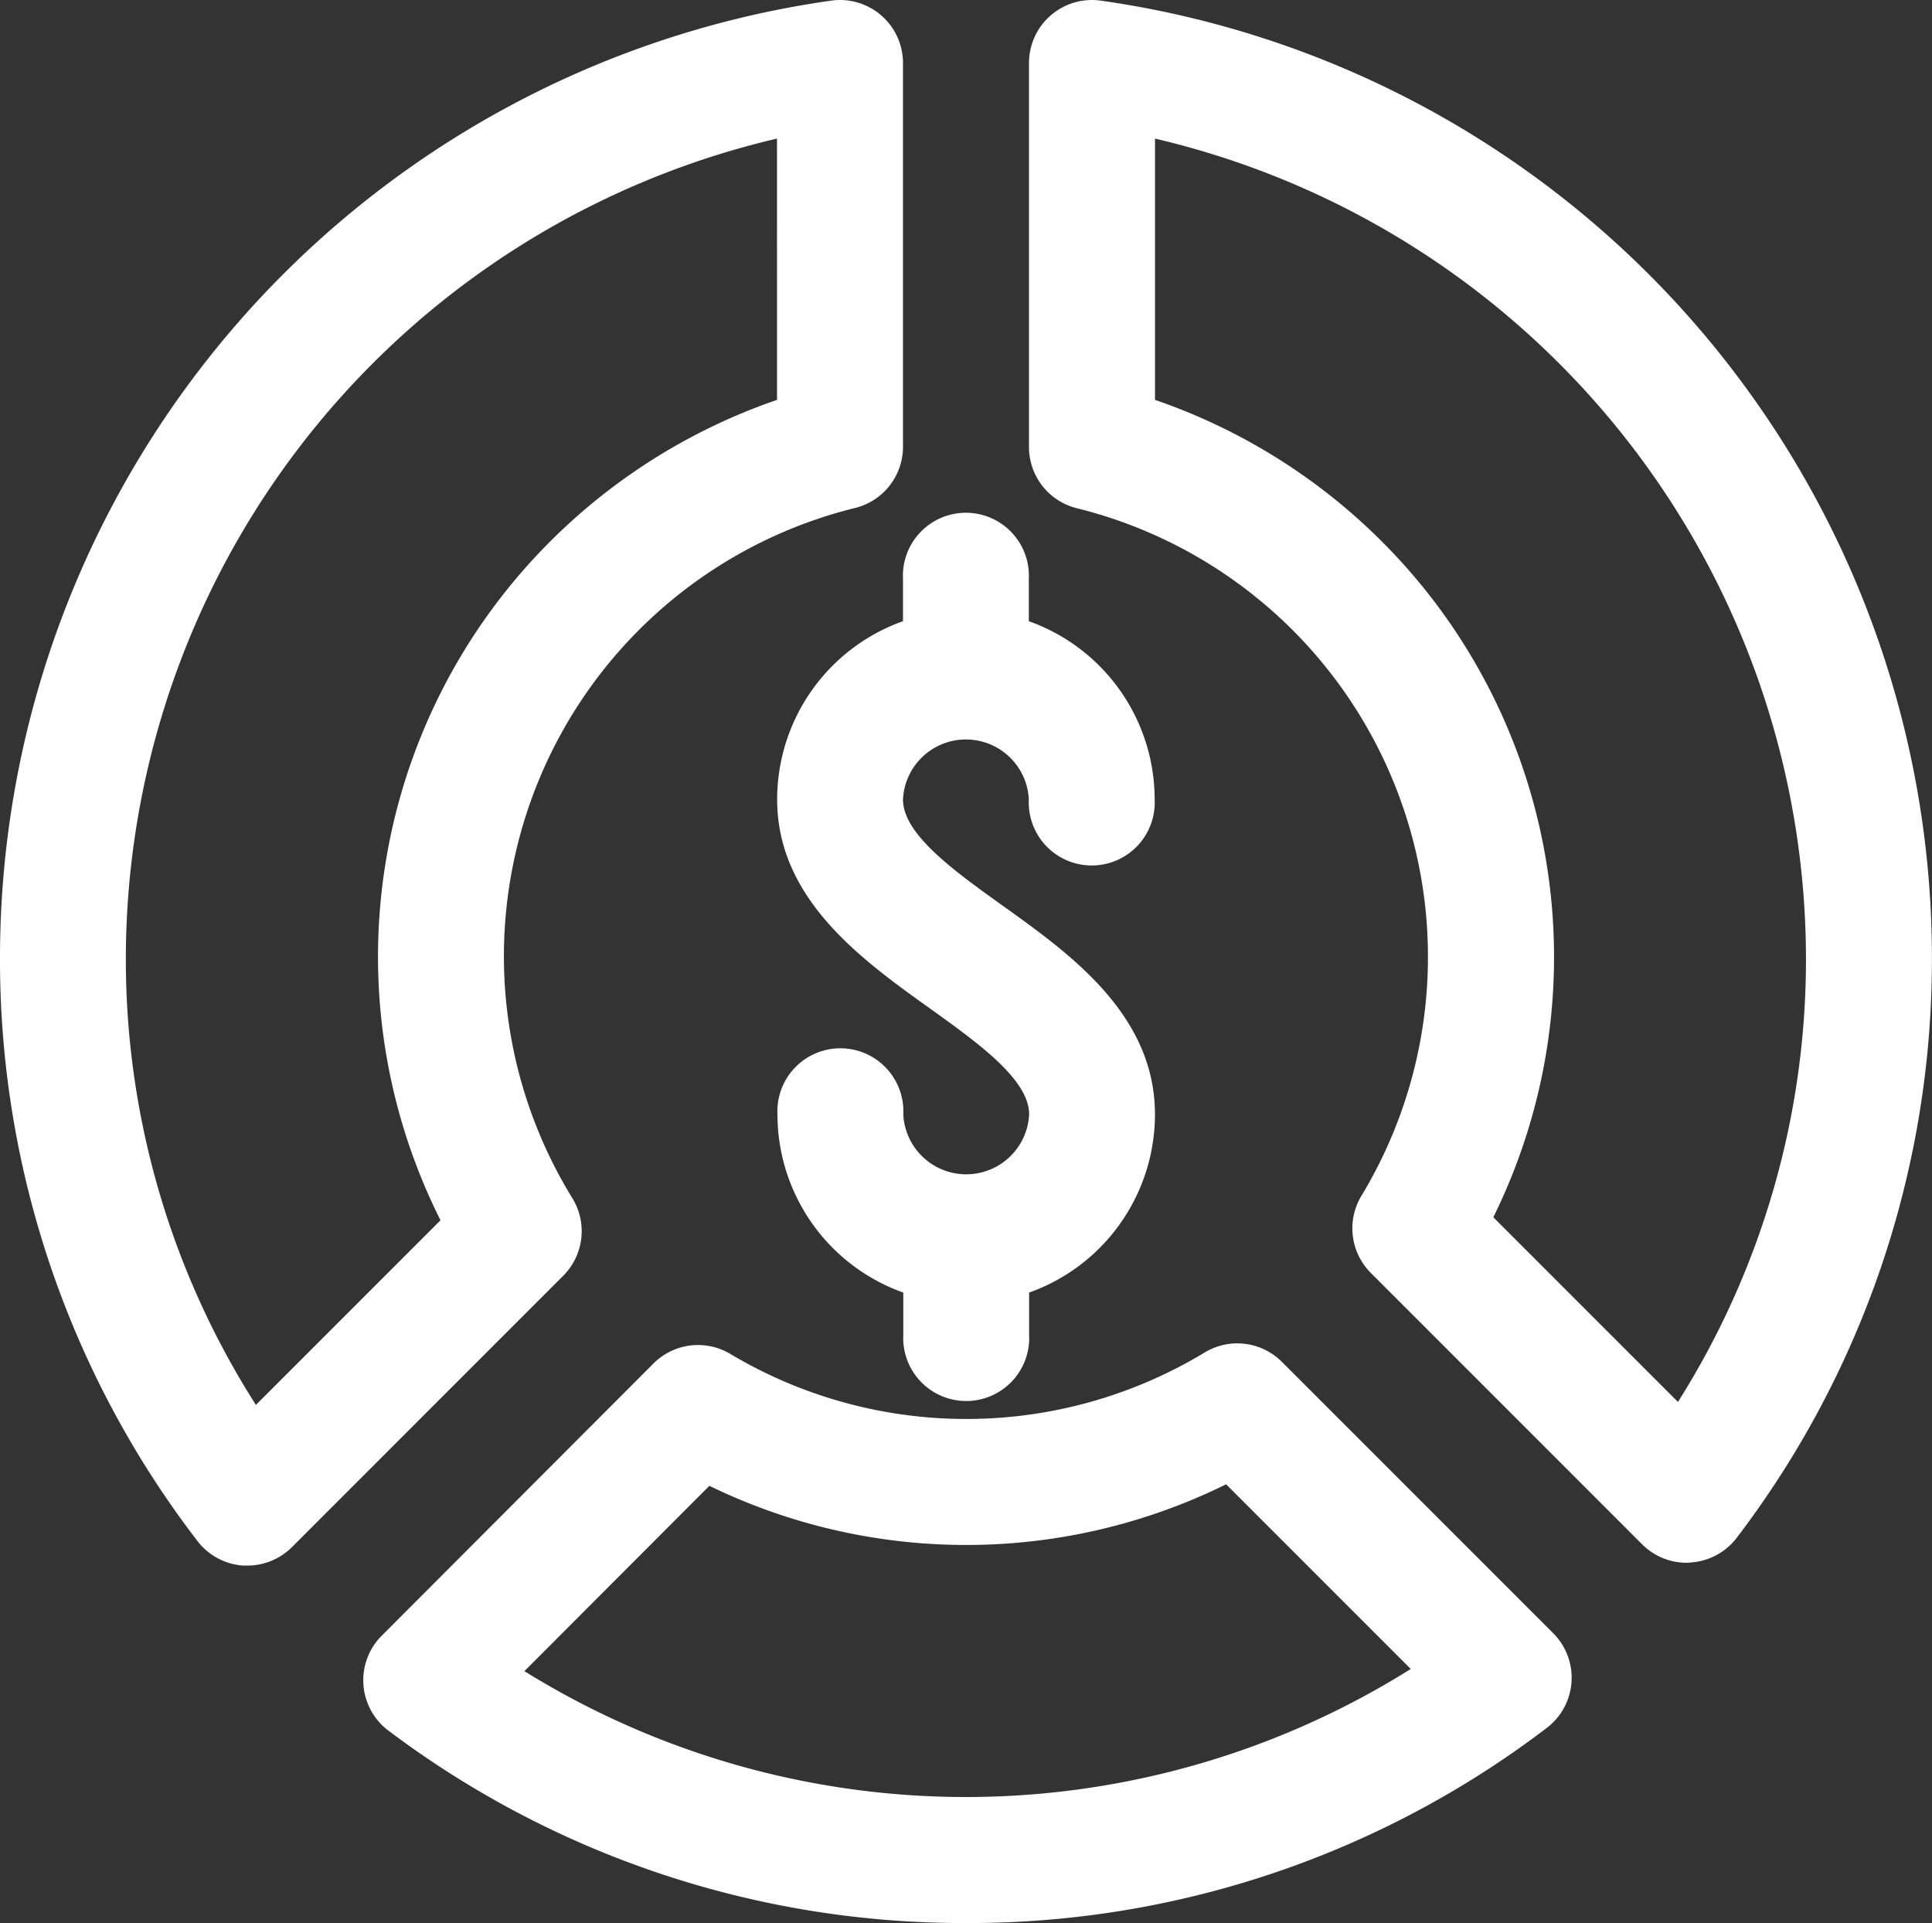 <svg xmlns="http://www.w3.org/2000/svg" width="50.665" height="50.423" viewBox="0 0 50.665 50.423">
  <rect x="0" y="0" width="50.665" height="50.423" fill="#333333" stroke="none"/>
  <g id="chart" transform="translate(0 -1.223)">
    <path id="Path_11509" data-name="Path 11509" d="M6.487,42.274q-.055,0-.11,0a1.652,1.652,0,0,1-1.2-.645A25,25,0,0,1,0,26.314,25.351,25.351,0,0,1,21.8,1.24,1.652,1.652,0,0,1,23.68,2.876V12.943a1.652,1.652,0,0,1-1.255,1.6A12.106,12.106,0,0,0,15.009,32.64a1.652,1.652,0,0,1-.239,2.035L7.656,41.79A1.653,1.653,0,0,1,6.487,42.274ZM20.376,4.858A22.106,22.106,0,0,0,3.3,26.314,21.708,21.708,0,0,0,6.711,38.061l4.841-4.841a15.386,15.386,0,0,1,1.7-16.481,15.558,15.558,0,0,1,7.125-5.03Z" transform="translate(0 -0.001)" fill="#fff"/>
    <path id="Path_11510" data-name="Path 11510" d="M112.082,372.376a25.068,25.068,0,0,1-15.144-5.044,1.652,1.652,0,0,1-.178-2.49l7.126-7.137a1.652,1.652,0,0,1,2.018-.25,12.08,12.08,0,0,0,12.437-.039,1.652,1.652,0,0,1,2.025.245l7.115,7.115a1.652,1.652,0,0,1-.17,2.485A25,25,0,0,1,112.082,372.376Zm-11.58-6.605a21.951,21.951,0,0,0,23.244-.057l-4.842-4.842a15.4,15.4,0,0,1-13.551.04Z" transform="translate(-86.75 -320.73)" fill="#fff"/>
    <path id="Path_11511" data-name="Path 11511" d="M289.943,42.2a1.652,1.652,0,0,1-1.168-.484L281.66,34.6a1.652,1.652,0,0,1-.245-2.025,12.119,12.119,0,0,0-7.465-18.026,1.652,1.652,0,0,1-1.255-1.6V2.875a1.652,1.652,0,0,1,1.879-1.636,25.351,25.351,0,0,1,21.8,25.074,25,25,0,0,1-5.116,15.228,1.652,1.652,0,0,1-1.2.65C290.018,42.194,289.981,42.2,289.943,42.2Zm-5.071-9.06,4.842,4.842a21.709,21.709,0,0,0,3.357-11.664A22.106,22.106,0,0,0,276,4.857v6.851a15.557,15.557,0,0,1,7.125,5.03,15.41,15.41,0,0,1,1.748,16.4Z" transform="translate(-245.711 0)" fill="#fff"/>
    <path id="Path_11512" data-name="Path 11512" d="M211.831,148.129c-1.285-.921-2.614-1.873-2.614-2.787a1.652,1.652,0,0,1,3.3,0,1.652,1.652,0,1,0,3.3,0,4.964,4.964,0,0,0-3.3-4.672v-1.11a1.652,1.652,0,1,0-3.3,0v1.11a4.964,4.964,0,0,0-3.3,4.672c0,2.612,2.215,4.2,3.994,5.473,1.285.921,2.614,1.873,2.614,2.787a1.652,1.652,0,0,1-3.3,0,1.652,1.652,0,1,0-3.3,0,4.964,4.964,0,0,0,3.3,4.672v1.11a1.652,1.652,0,1,0,3.3,0v-1.11a4.964,4.964,0,0,0,3.3-4.672C215.826,150.99,213.611,149.4,211.831,148.129Z" transform="translate(-185.537 -123.159)" fill="#fff"/>
  </g>
</svg>
